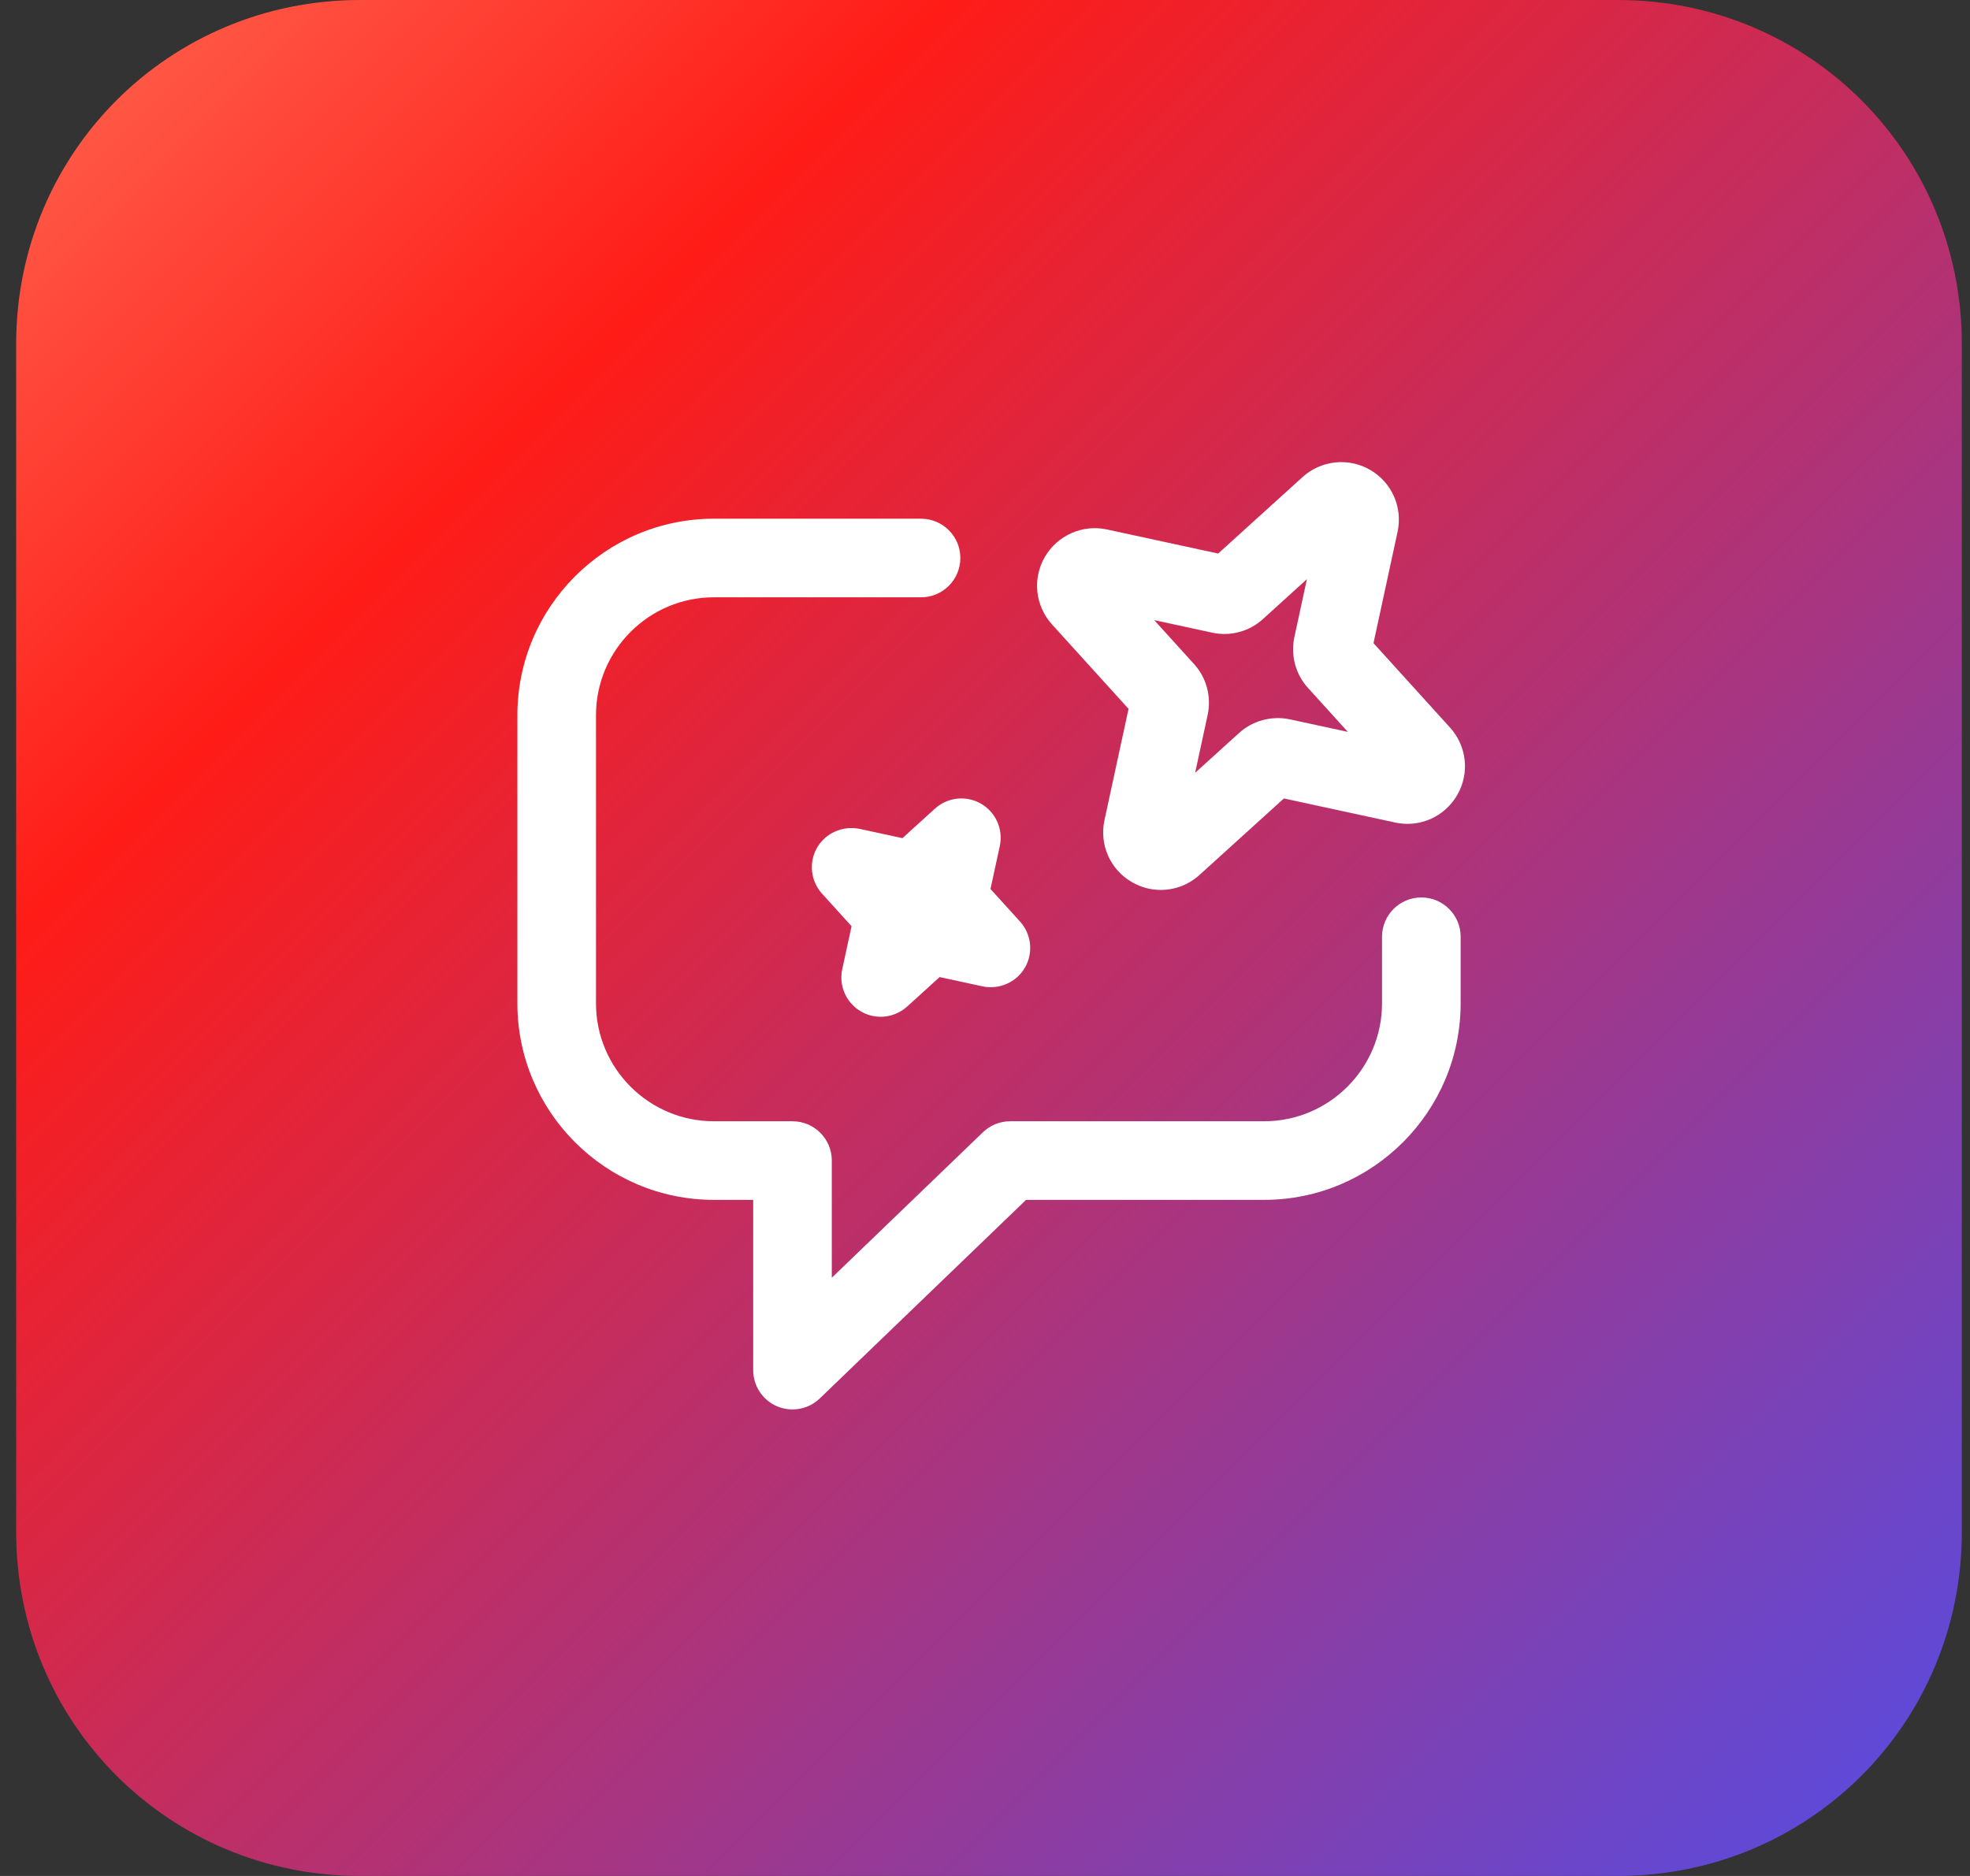 <?xml version="1.0" encoding="UTF-8"?><svg width="84" height="80" viewBox="0 0 84 80" fill="none" xmlns="http://www.w3.org/2000/svg">
<rect x="0" y="0" width="84" height="80" fill="#333333" stroke="none"/>
<path d="M15.356 0H68.986C77.134 0 83.652 6.519 83.652 14.667V65.333C83.652 73.481 77.134 80 68.986 80H15.356C7.208 80 0.689 73.481 0.689 65.333V14.667C0.689 6.519 7.208 0 15.356 0Z" fill="url(#paint0_linear_1162_19504)"/>
<path d="M33.792 60.105C33.569 60.105 33.347 60.062 33.135 59.972C32.517 59.708 32.116 59.102 32.116 58.429V51.168H30.44C25.821 51.168 22.061 47.408 22.061 42.788V30.499C22.061 25.88 25.821 22.12 30.44 22.12H39.273C40.198 22.12 40.949 22.871 40.949 23.796C40.949 24.721 40.198 25.472 39.273 25.472H30.44C27.669 25.472 25.413 27.728 25.413 30.499V42.788C25.413 45.56 27.669 47.816 30.44 47.816H33.792C34.717 47.816 35.468 48.567 35.468 49.492V54.489L41.911 48.285C42.223 47.984 42.64 47.816 43.074 47.816H53.902C56.673 47.816 58.929 45.56 58.929 42.788V39.947C58.929 39.022 59.68 38.272 60.605 38.272C61.53 38.272 62.281 39.022 62.281 39.947V42.788C62.281 47.408 58.521 51.168 53.902 51.168H43.751L34.955 59.636C34.636 59.944 34.217 60.105 33.792 60.105Z" fill="white"/>
<path d="M49.496 37.951C49.075 37.951 48.652 37.842 48.27 37.621C47.34 37.087 46.869 36.024 47.094 34.977L48.121 30.229L44.859 26.631C44.139 25.836 44.015 24.682 44.549 23.755C45.086 22.827 46.16 22.356 47.194 22.578L51.942 23.606L55.54 20.344C56.335 19.626 57.495 19.504 58.416 20.034C59.346 20.569 59.817 21.631 59.592 22.679L58.565 27.427L61.827 31.025C62.547 31.819 62.671 32.974 62.137 33.901C61.6 34.831 60.535 35.306 59.492 35.077L54.744 34.05L51.146 37.312C50.681 37.733 50.092 37.951 49.496 37.951ZM49.215 26.445L50.912 28.317C51.44 28.893 51.661 29.705 51.495 30.482L50.96 32.956L52.833 31.259C53.411 30.731 54.231 30.512 54.997 30.676L57.471 31.211L55.774 29.338C55.246 28.762 55.025 27.951 55.191 27.174L55.726 24.699L53.854 26.397C53.278 26.927 52.462 27.15 51.689 26.98L49.215 26.445Z" fill="white"/>
<path d="M37.551 43.36C37.264 43.36 36.975 43.286 36.714 43.135C36.083 42.771 35.76 42.042 35.913 41.331L36.31 39.498L35.051 38.11C34.562 37.571 34.477 36.777 34.841 36.146C35.206 35.516 35.939 35.206 36.646 35.345L38.479 35.743L39.867 34.483C40.408 33.995 41.198 33.91 41.831 34.274C42.461 34.638 42.784 35.367 42.631 36.079L42.234 37.911L43.493 39.299C43.982 39.838 44.067 40.633 43.703 41.263C43.338 41.894 42.603 42.21 41.898 42.064L40.065 41.667L38.678 42.926C38.361 43.212 37.957 43.36 37.551 43.36Z" fill="white"/>
<defs>
<linearGradient id="paint0_linear_1162_19504" x1="145.521" y1="131.954" x2="6.067" y2="-7.5" gradientUnits="userSpaceOnUse">
<stop offset="0.432" stop-color="#5D4ADA"/>
<stop offset="0.85" stop-color="#FF1C17"/>
<stop offset="1" stop-color="#FF6A54"/>
</linearGradient>
</defs>
</svg>
